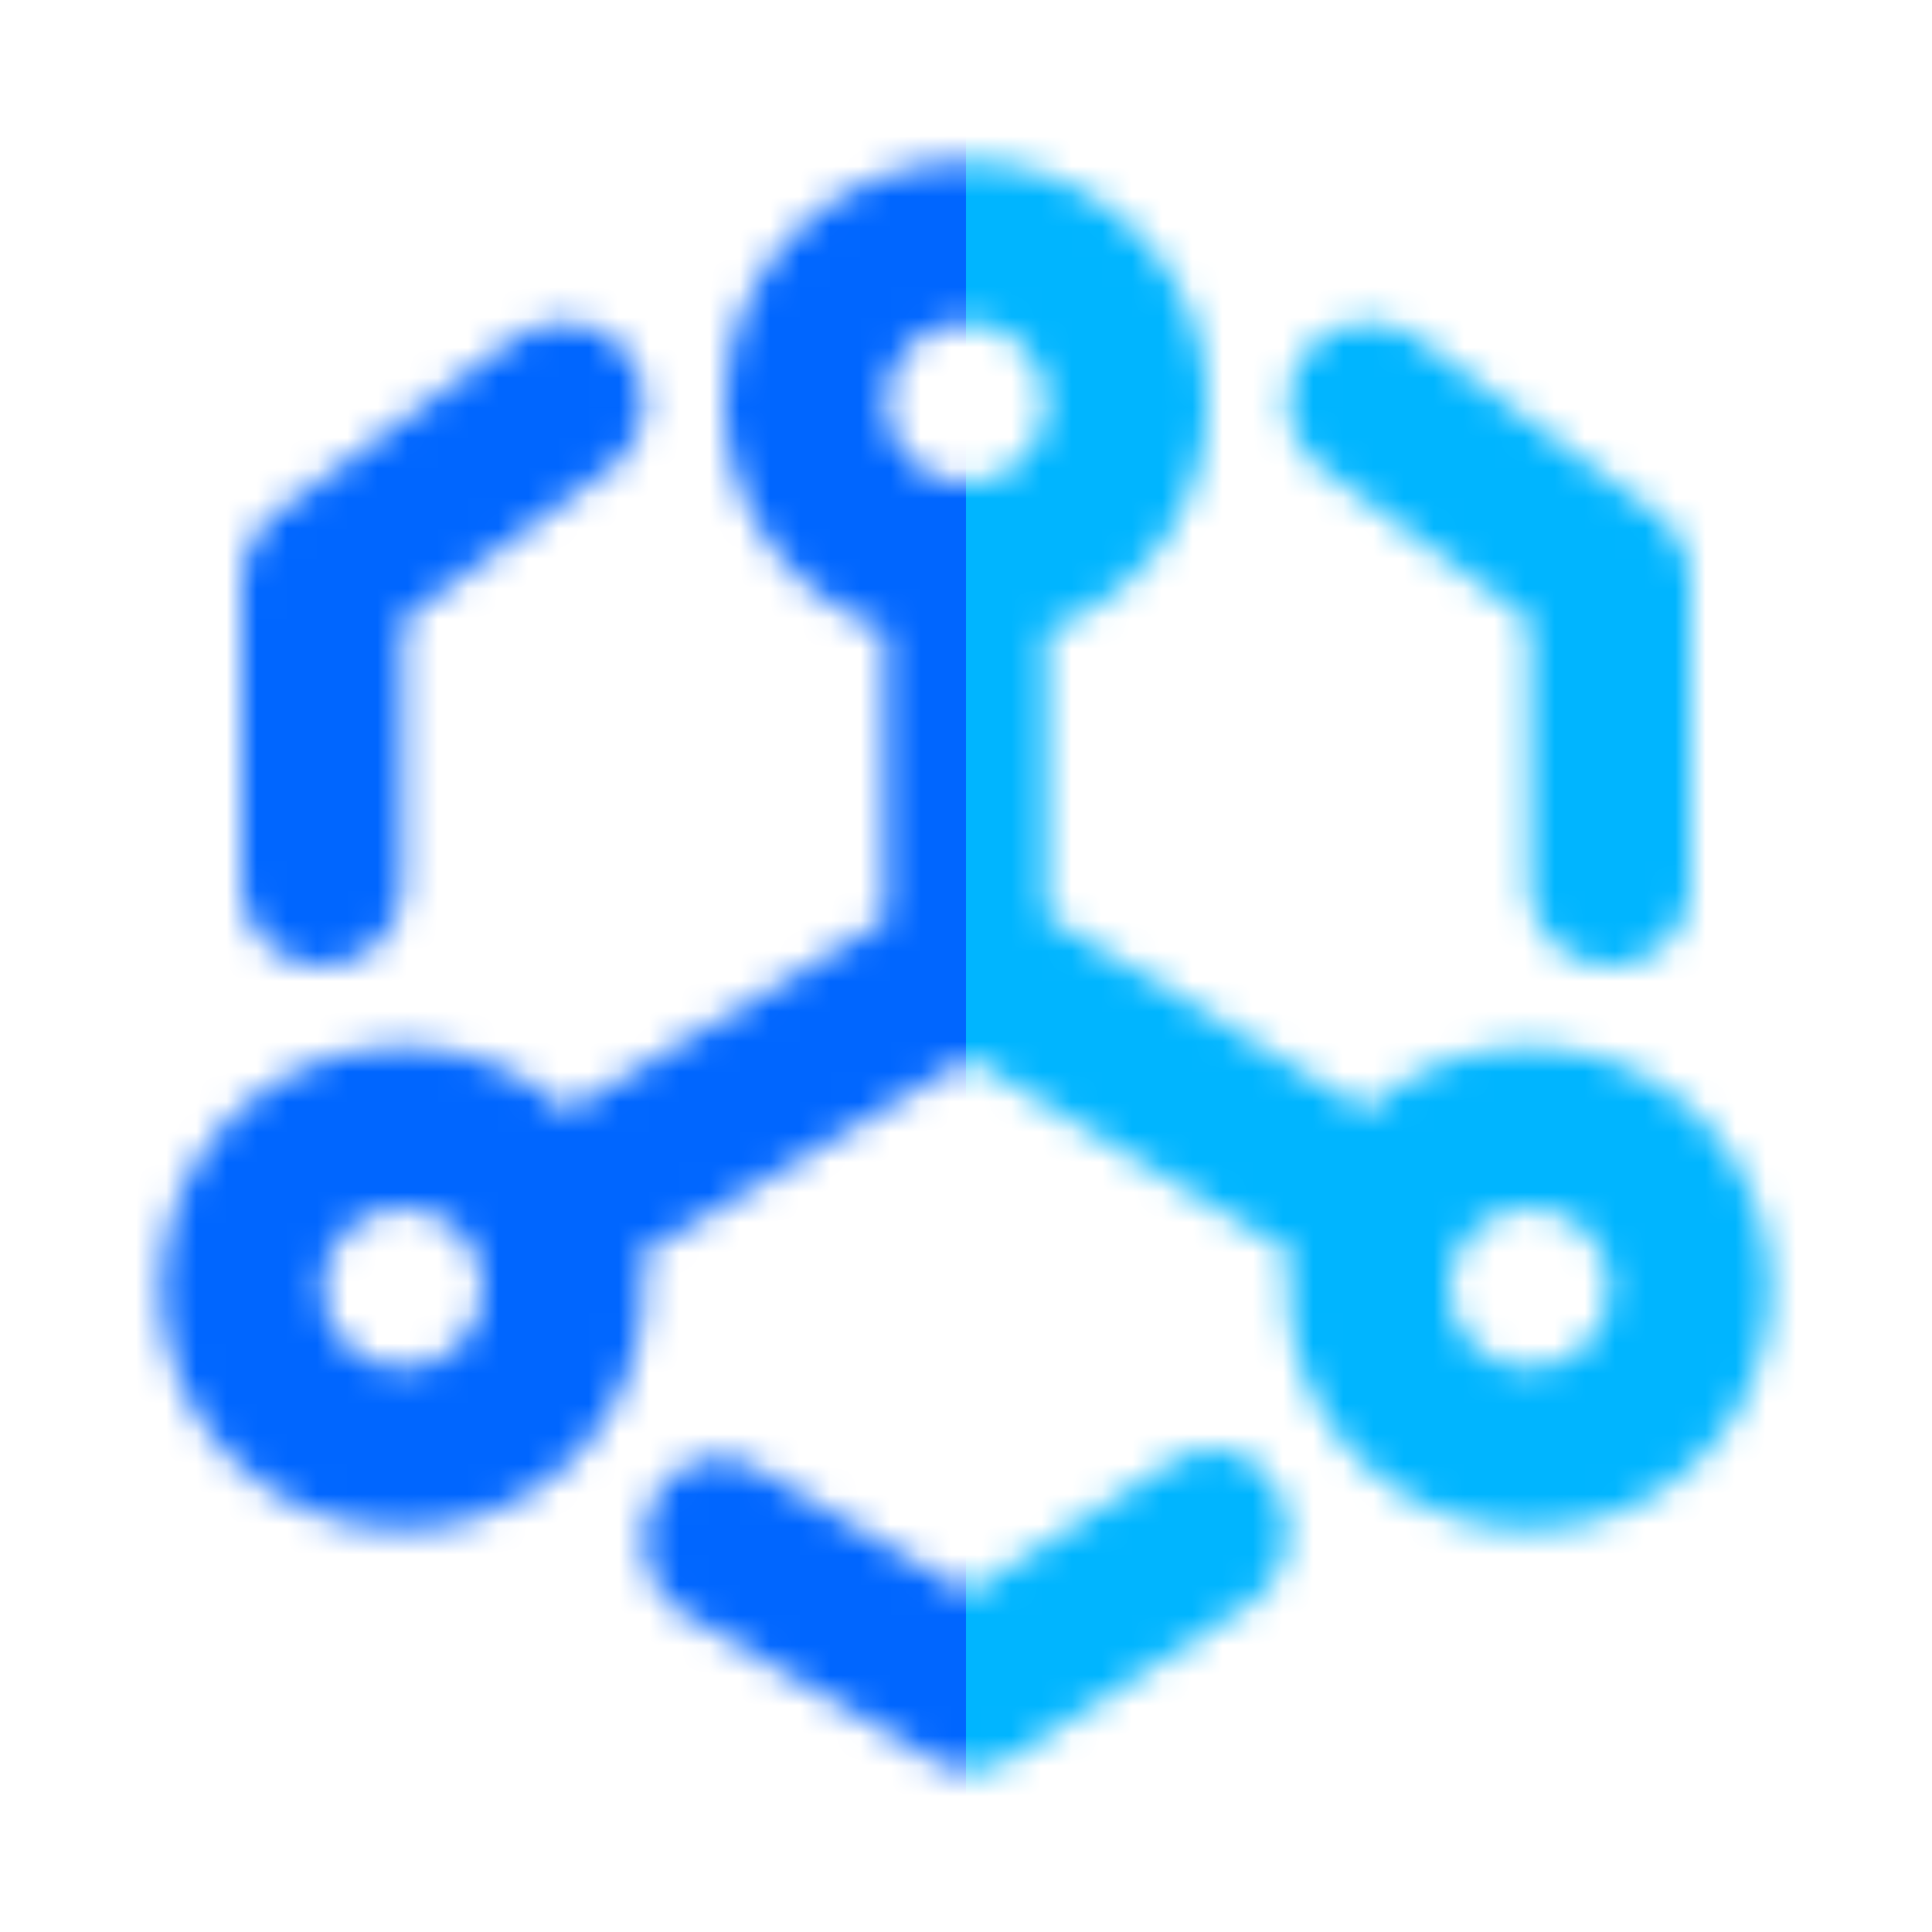 <svg xmlns="http://www.w3.org/2000/svg" width="64" height="64" viewBox="0 0 64 64" fill="none">
<mask id="mask0_728_5240" style="mask-type:luminance" maskUnits="userSpaceOnUse" x="5" y="5" width="54" height="54">
<path d="M39.197 48.221C40.333 47.683 41.683 48.152 42.325 49.357C42.965 50.565 42.675 52.088 41.693 52.917L41.435 53.109L33.395 58.291L33.107 58.451C32.818 58.586 32.504 58.66 32.185 58.667C31.867 58.674 31.55 58.614 31.256 58.491L30.963 58.344L22.651 53.453L22.403 53.285C21.464 52.568 21.088 51.232 21.496 50.059L21.629 49.741L21.779 49.469C22.435 48.429 23.664 48.016 24.736 48.483L25 48.616L32.08 52.784L38.917 48.376L39.197 48.221ZM32 5.333C33.888 5.332 35.715 5.999 37.159 7.216C38.603 8.432 39.57 10.12 39.889 11.981C40.208 13.841 39.859 15.755 38.903 17.383C37.948 19.011 36.447 20.249 34.667 20.877V30.352L44.917 36.581C45.027 36.648 45.133 36.721 45.232 36.803C46.621 35.518 48.42 34.767 50.31 34.683C52.2 34.599 54.059 35.188 55.556 36.345C57.053 37.502 58.092 39.152 58.488 41.002C58.883 42.852 58.611 44.782 57.718 46.451C56.825 48.119 55.37 49.416 53.611 50.113C51.852 50.81 49.902 50.86 48.109 50.256C46.317 49.652 44.796 48.431 43.818 46.812C42.839 45.193 42.466 43.279 42.765 41.411C42.648 41.378 42.534 41.336 42.424 41.285L42.149 41.139L32.109 35.043L21.939 41.147L21.664 41.291C21.526 41.353 21.384 41.404 21.237 41.443C21.527 43.314 21.144 45.227 20.155 46.843C19.167 48.458 17.638 49.67 15.84 50.264C14.041 50.858 12.091 50.794 10.335 50.085C8.579 49.376 7.132 48.066 6.251 46.391C5.369 44.714 5.111 42.78 5.522 40.932C5.933 39.083 6.986 37.44 8.494 36.295C10.003 35.15 11.868 34.577 13.759 34.679C15.65 34.78 17.444 35.549 18.821 36.848L18.936 36.749L19.195 36.573L29.333 30.488V20.877C27.849 20.352 26.553 19.401 25.607 18.142C24.66 16.884 24.106 15.374 24.013 13.803L24 13.333C24 11.212 24.843 9.177 26.343 7.677C27.843 6.176 29.878 5.333 32 5.333ZM13.333 40C12.626 40 11.948 40.281 11.448 40.781C10.948 41.281 10.667 41.959 10.667 42.667C10.667 43.374 10.948 44.052 11.448 44.552C11.948 45.052 12.626 45.333 13.333 45.333C14.04 45.333 14.719 45.052 15.219 44.552C15.719 44.052 16 43.374 16 42.667C16 41.959 15.719 41.281 15.219 40.781C14.719 40.281 14.04 40 13.333 40ZM50.667 40C49.959 40 49.281 40.281 48.781 40.781C48.281 41.281 48 41.959 48 42.667C48 43.374 48.281 44.052 48.781 44.552C49.281 45.052 49.959 45.333 50.667 45.333C51.374 45.333 52.052 45.052 52.552 44.552C53.052 44.052 53.333 43.374 53.333 42.667C53.333 41.959 53.052 41.281 52.552 40.781C52.052 40.281 51.374 40 50.667 40ZM20.819 11.76C21.202 12.284 21.381 12.93 21.322 13.576C21.263 14.223 20.97 14.826 20.499 15.272L20.243 15.485L13.333 20.539V29.333C13.333 29.986 13.093 30.617 12.659 31.105C12.225 31.593 11.627 31.905 10.979 31.981L10.667 32C10.014 32 9.383 31.76 8.895 31.326C8.407 30.892 8.095 30.294 8.019 29.645L8 29.333V19.187C8 18.821 8.075 18.459 8.221 18.124C8.367 17.788 8.58 17.487 8.848 17.237L9.091 17.035L17.091 11.181C17.373 10.974 17.694 10.825 18.034 10.742C18.374 10.659 18.728 10.643 19.074 10.697C19.42 10.751 19.752 10.872 20.052 11.054C20.351 11.236 20.612 11.475 20.819 11.757V11.76ZM43.181 11.76C43.564 11.235 44.126 10.869 44.76 10.729C45.395 10.589 46.058 10.685 46.627 11L46.909 11.181L54.909 17.035L55.152 17.237C55.613 17.667 55.907 18.246 55.981 18.872L56 19.187V29.333L55.981 29.645C55.911 30.241 55.642 30.795 55.219 31.219C54.795 31.642 54.24 31.911 53.645 31.981L53.333 32L53.021 31.981C52.426 31.911 51.872 31.642 51.448 31.219C51.024 30.795 50.755 30.241 50.685 29.645L50.667 29.333V20.539L43.76 15.485L43.501 15.272C43.029 14.826 42.736 14.222 42.677 13.575C42.618 12.928 42.797 12.282 43.181 11.757V11.76ZM32 10.667C31.293 10.667 30.614 10.948 30.114 11.448C29.614 11.948 29.333 12.626 29.333 13.333C29.333 14.041 29.614 14.719 30.114 15.219C30.614 15.719 31.293 16 32 16C32.707 16 33.386 15.719 33.886 15.219C34.386 14.719 34.667 14.041 34.667 13.333C34.667 12.626 34.386 11.948 33.886 11.448C33.386 10.948 32.707 10.667 32 10.667Z" fill="white"/>
</mask>
<g mask="url(#mask0_728_5240)">
<path fill-rule="evenodd" clip-rule="evenodd" d="M32 0H64V64H32V0Z" fill="#00B5FF"/>
</g>
<mask id="mask1_728_5240" style="mask-type:luminance" maskUnits="userSpaceOnUse" x="5" y="5" width="54" height="54">
<path d="M39.197 48.221C40.333 47.683 41.683 48.152 42.325 49.357C42.965 50.565 42.675 52.088 41.693 52.917L41.435 53.109L33.395 58.291L33.107 58.451C32.818 58.586 32.504 58.66 32.185 58.667C31.867 58.674 31.55 58.614 31.256 58.491L30.963 58.344L22.651 53.453L22.403 53.285C21.464 52.568 21.088 51.232 21.496 50.059L21.629 49.741L21.779 49.469C22.435 48.429 23.664 48.016 24.736 48.483L25 48.616L32.08 52.784L38.917 48.376L39.197 48.221ZM32 5.333C33.888 5.332 35.715 5.999 37.159 7.216C38.603 8.432 39.57 10.12 39.889 11.981C40.208 13.841 39.859 15.755 38.903 17.383C37.948 19.011 36.447 20.249 34.667 20.877V30.352L44.917 36.581C45.027 36.648 45.133 36.721 45.232 36.803C46.621 35.518 48.42 34.767 50.31 34.683C52.2 34.599 54.059 35.188 55.556 36.345C57.053 37.502 58.092 39.152 58.488 41.002C58.883 42.852 58.611 44.782 57.718 46.451C56.825 48.119 55.37 49.416 53.611 50.113C51.852 50.81 49.902 50.86 48.109 50.256C46.317 49.652 44.796 48.431 43.818 46.812C42.839 45.193 42.466 43.279 42.765 41.411C42.648 41.378 42.534 41.336 42.424 41.285L42.149 41.139L32.109 35.043L21.939 41.147L21.664 41.291C21.526 41.353 21.384 41.404 21.237 41.443C21.527 43.314 21.144 45.227 20.155 46.843C19.167 48.458 17.638 49.67 15.84 50.264C14.041 50.858 12.091 50.794 10.335 50.085C8.579 49.376 7.132 48.066 6.251 46.391C5.369 44.714 5.111 42.78 5.522 40.932C5.933 39.083 6.986 37.44 8.494 36.295C10.003 35.15 11.868 34.577 13.759 34.679C15.65 34.78 17.444 35.549 18.821 36.848L18.936 36.749L19.195 36.573L29.333 30.488V20.877C27.849 20.352 26.553 19.401 25.607 18.142C24.66 16.884 24.106 15.374 24.013 13.803L24 13.333C24 11.212 24.843 9.177 26.343 7.677C27.843 6.176 29.878 5.333 32 5.333ZM13.333 40C12.626 40 11.948 40.281 11.448 40.781C10.948 41.281 10.667 41.959 10.667 42.667C10.667 43.374 10.948 44.052 11.448 44.552C11.948 45.052 12.626 45.333 13.333 45.333C14.04 45.333 14.719 45.052 15.219 44.552C15.719 44.052 16 43.374 16 42.667C16 41.959 15.719 41.281 15.219 40.781C14.719 40.281 14.04 40 13.333 40ZM50.667 40C49.959 40 49.281 40.281 48.781 40.781C48.281 41.281 48 41.959 48 42.667C48 43.374 48.281 44.052 48.781 44.552C49.281 45.052 49.959 45.333 50.667 45.333C51.374 45.333 52.052 45.052 52.552 44.552C53.052 44.052 53.333 43.374 53.333 42.667C53.333 41.959 53.052 41.281 52.552 40.781C52.052 40.281 51.374 40 50.667 40ZM20.819 11.76C21.202 12.284 21.381 12.93 21.322 13.576C21.263 14.223 20.97 14.826 20.499 15.272L20.243 15.485L13.333 20.539V29.333C13.333 29.986 13.093 30.617 12.659 31.105C12.225 31.593 11.627 31.905 10.979 31.981L10.667 32C10.014 32 9.383 31.76 8.895 31.326C8.407 30.892 8.095 30.294 8.019 29.645L8 29.333V19.187C8 18.821 8.075 18.459 8.221 18.124C8.367 17.788 8.58 17.487 8.848 17.237L9.091 17.035L17.091 11.181C17.373 10.974 17.694 10.825 18.034 10.742C18.374 10.659 18.728 10.643 19.074 10.697C19.42 10.751 19.752 10.872 20.052 11.054C20.351 11.236 20.612 11.475 20.819 11.757V11.76ZM43.181 11.76C43.564 11.235 44.126 10.869 44.76 10.729C45.395 10.589 46.058 10.685 46.627 11L46.909 11.181L54.909 17.035L55.152 17.237C55.613 17.667 55.907 18.246 55.981 18.872L56 19.187V29.333L55.981 29.645C55.911 30.241 55.642 30.795 55.219 31.219C54.795 31.642 54.24 31.911 53.645 31.981L53.333 32L53.021 31.981C52.426 31.911 51.872 31.642 51.448 31.219C51.024 30.795 50.755 30.241 50.685 29.645L50.667 29.333V20.539L43.76 15.485L43.501 15.272C43.029 14.826 42.736 14.222 42.677 13.575C42.618 12.928 42.797 12.282 43.181 11.757V11.76ZM32 10.667C31.293 10.667 30.614 10.948 30.114 11.448C29.614 11.948 29.333 12.626 29.333 13.333C29.333 14.041 29.614 14.719 30.114 15.219C30.614 15.719 31.293 16 32 16C32.707 16 33.386 15.719 33.886 15.219C34.386 14.719 34.667 14.041 34.667 13.333C34.667 12.626 34.386 11.948 33.886 11.448C33.386 10.948 32.707 10.667 32 10.667Z" fill="white"/>
</mask>
<g mask="url(#mask1_728_5240)">
<path fill-rule="evenodd" clip-rule="evenodd" d="M0 0H32V64H0V0Z" fill="#0066FF"/>
</g>
</svg>